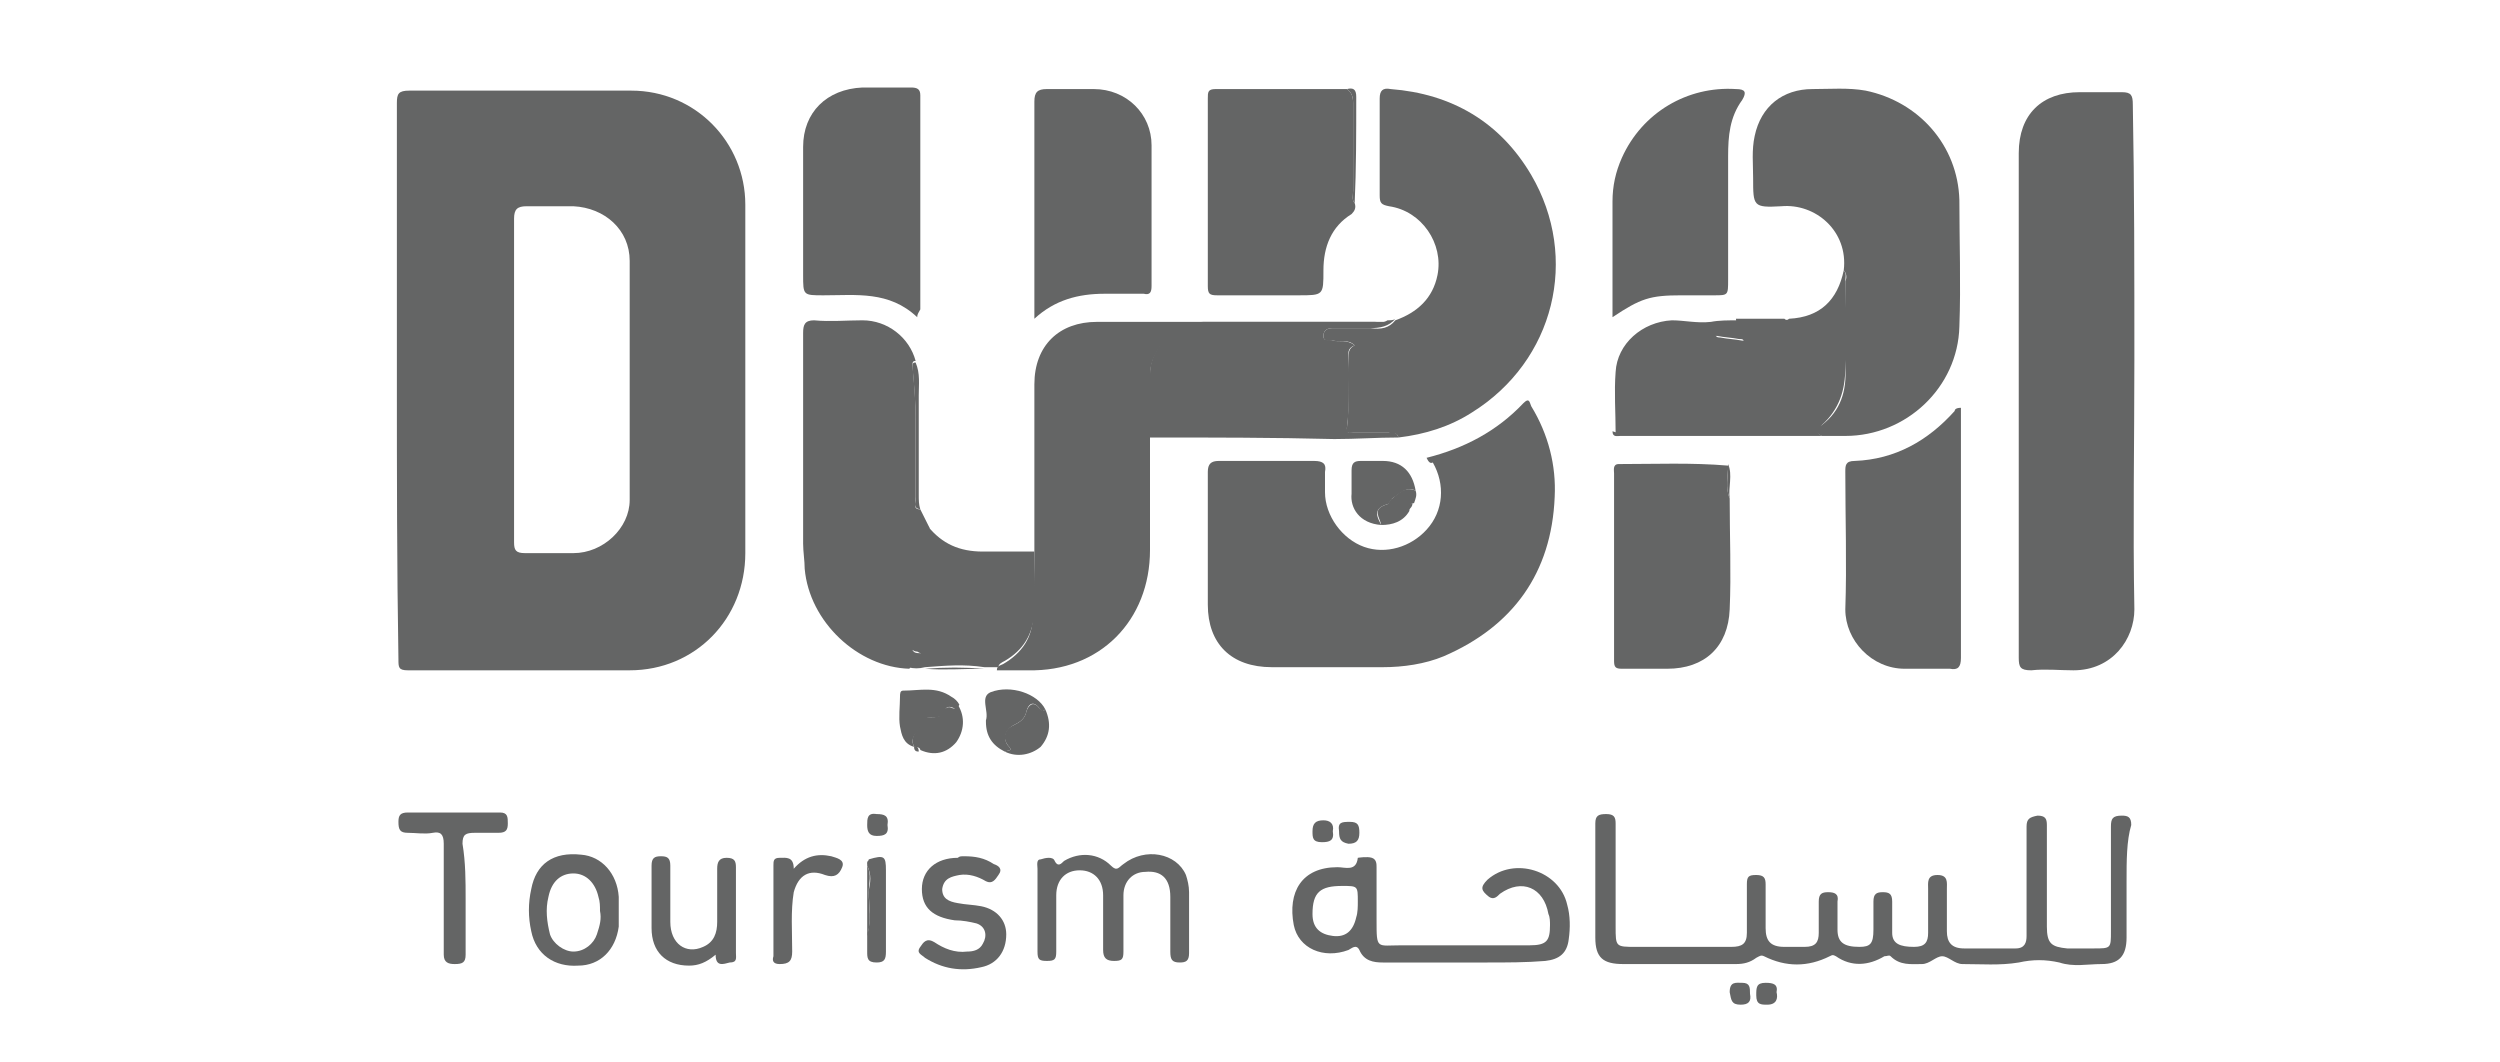 <?xml version="1.0" encoding="utf-8"?>
<!-- Generator: Adobe Illustrator 19.0.0, SVG Export Plug-In . SVG Version: 6.00 Build 0)  -->
<svg version="1.1" id="Layer_1" xmlns="http://www.w3.org/2000/svg" xmlns:xlink="http://www.w3.org/1999/xlink" x="0px" y="0px"
	 viewBox="0 0 160 68" style="enable-background:new 0 0 160 68;" xml:space="preserve">
<style type="text/css">
	.st0{fill:#646565;}
</style>
<g id="XMLID_373_">
	<path id="XMLID_682_" class="st0" d="M25.4,24.3c0-5.9,0-11.8,0-17.7c0-0.6,0.1-0.8,0.8-0.8c4.7,0,9.4,0,14.2,0
		c4.1,0,7.3,3.3,7.3,7.3c0,7.4,0,14.8,0,22.3c0,4.2-3.2,7.5-7.4,7.5c-4.7,0-9.5,0-14.2,0c-0.6,0-0.6-0.2-0.6-0.7
		C25.4,36.2,25.4,30.2,25.4,24.3C25.4,24.3,25.4,24.3,25.4,24.3z M32.9,24.3C32.9,24.3,32.9,24.3,32.9,24.3c0,3.5,0,7,0,10.4
		c0,0.5,0.1,0.7,0.7,0.7c1,0,2,0,3.1,0c1.9,0,3.6-1.6,3.6-3.4c0-5.1,0-10.2,0-15.3c0-2-1.6-3.4-3.6-3.5c-1,0-2,0-3,0
		c-0.6,0-0.8,0.2-0.8,0.8C32.9,17.4,32.9,20.9,32.9,24.3z"/>
	<path id="XMLID_681_" class="st0" d="M136.6,23c0,5.3-0.1,10.7,0,16c0,1.9-1.4,3.9-3.9,3.9c-0.9,0-1.8-0.1-2.7,0
		c-0.7,0-0.8-0.2-0.8-0.8c0-8.5,0-16.9,0-25.4c0-2.3,0-4.6,0-6.9c0-2.5,1.5-3.9,3.9-3.9c0.9,0,1.8,0,2.7,0c0.6,0,0.7,0.2,0.7,0.8
		C136.6,12,136.6,17.5,136.6,23C136.6,23,136.6,23,136.6,23z"/>
	<path id="XMLID_680_" class="st0" d="M91.3,29.3c2.4-0.6,4.5-1.7,6.2-3.5c0.4-0.4,0.4,0,0.5,0.2c1.1,1.8,1.6,3.8,1.5,5.8
		c-0.2,4.9-2.7,8.3-7.1,10.2c-1.2,0.5-2.6,0.7-3.9,0.7c-2.4,0-4.8,0-7.1,0c-2.6,0-4.1-1.5-4.1-4c0-2.8,0-5.6,0-8.5
		c0-0.5,0.2-0.7,0.7-0.7c2,0,4,0,6.1,0c0.6,0,0.8,0.2,0.7,0.7c0,0.4,0,0.9,0,1.3c0,1.5,1.1,3,2.5,3.5c1.4,0.5,3,0,4-1.1
		c1.1-1.2,1.2-2.9,0.4-4.3C91.5,29.7,91.4,29.5,91.3,29.3z"/>
	<path id="XMLID_679_" class="st0" d="M89.3,20.5c1.4-0.5,2.4-1.4,2.7-2.9c0.4-2-1-4.1-3.1-4.4c-0.5-0.1-0.6-0.2-0.6-0.7
		c0-2.1,0-4.1,0-6.2c0-0.5,0.2-0.7,0.7-0.6c3.9,0.3,7,2.1,9,5.5c3.1,5.3,1.5,11.9-3.8,15.2c-1.4,0.9-3,1.4-4.7,1.6
		c-0.1-0.4-0.4-0.2-0.6-0.3c-0.8,0-1.5,0-2.3,0c-0.2,0-0.5,0.1-0.4-0.3c0.2-1.5,0-2.9,0.1-4.4c0-0.4,0-0.7,0.4-0.9
		c-0.4-0.4-0.9-0.2-1.4-0.3c-0.2,0-0.6,0.1-0.6-0.3c0-0.4,0.3-0.5,0.6-0.5c0.8,0,1.6,0,2.4,0C88.4,21.1,88.9,21,89.3,20.5z"/>
	<path id="XMLID_678_" class="st0" d="M118,17.3c0.3-2.5-1.8-4.3-4-4.1c-1.8,0.1-1.8,0-1.8-1.8c0-0.9-0.1-1.8,0.1-2.7
		c0.4-1.9,1.8-3,3.7-3c1.1,0,2.3-0.1,3.4,0.1c3.4,0.7,5.9,3.5,6,7c0,2.7,0.1,5.4,0,8.1c-0.1,3.9-3.4,7-7.3,7c-0.5,0-1,0-1.5,0
		c-0.5-0.2-0.4-0.5,0-0.7c1.2-0.9,1.6-2.2,1.5-3.7c-0.1-1.8,0-3.7,0-5.5C118.2,17.8,118.2,17.5,118,17.3z"/>
	<path id="XMLID_677_" class="st0" d="M66.2,35.4c0-3.6,0-7.2,0-10.8c0-2.5,1.6-4,4-4c6.2,0,12.4,0,18.6,0c-0.2,0.2-0.5,0.1-0.8,0.1
		c-3.7,0-7.3,0-11,0c-1.7,0-3.4,1.6-3.4,3.3c0,1.4,0,2.7,0,4.1c0,2.4,0,4.7,0,7.1c0,4.5-3.2,7.8-7.8,7.7c-0.7,0-1.4,0-2,0
		c0-0.3,0.2-0.3,0.4-0.4c1.2-0.7,1.9-1.7,1.9-3.1C66.2,38,66.2,36.7,66.2,35.4z"/>
	<path id="XMLID_676_" class="st0" d="M58.9,32.6c0.2,0.4,0.4,0.8,0.6,1.2c-0.5,0.4-0.8,1-0.7,1.7c0,1.7,0,3.4,0,5
		c0,0.4,0.1,0.9-0.4,1.1c0.1,0.2,0.3,0.2,0.4,0.2c0.3,0,0.5,0.2,0.4,0.5c0,0.3-0.3,0.3-0.5,0.3c-0.2,0-0.4,0-0.5,0.2
		c-3.3-0.1-6.4-3-6.7-6.4c0-0.5-0.1-1.1-0.1-1.6c0-4.5,0-9,0-13.5c0-0.5,0.1-0.8,0.7-0.8c1,0.1,2.1,0,3.1,0c1.6,0,3,1.1,3.4,2.6
		c-0.2,0-0.2,0.1-0.2,0.3c0.1,1.1,0.2,2.2,0.2,3.3c0,1.7,0,3.4,0,5.1C58.6,32.2,58.4,32.6,58.9,32.6z"/>
	<path id="XMLID_675_" class="st0" d="M86.7,13c0.1,0.3,0,0.5-0.2,0.7c-1.3,0.8-1.8,2.1-1.8,3.6c0,1.6,0,1.6-1.6,1.6
		c-1.7,0-3.5,0-5.2,0c-0.5,0-0.6-0.1-0.6-0.6c0-4,0-8,0-12c0-0.4,0-0.6,0.5-0.6c2.8,0,5.6,0,8.4,0c0.3,0.2,0.4,0.5,0.4,0.9
		c0,1.9,0,3.7,0,5.6C86.6,12.5,86.5,12.8,86.7,13z"/>
	<path id="XMLID_674_" class="st0" d="M125.5,26.1c0,0.6,0,1.1,0,1.7c0,4.8,0,9.5,0,14.3c0,0.6-0.2,0.8-0.7,0.7c-1,0-1.9,0-2.9,0
		c-2.1,0-3.8-1.8-3.8-3.8c0.1-2.9,0-5.8,0-8.8c0-0.4,0-0.7,0.6-0.7c2.6-0.1,4.7-1.3,6.4-3.2C125.1,26.2,125.2,26.1,125.5,26.1z"/>
	<path id="XMLID_673_" class="st0" d="M66.2,20.4c0-0.8,0-1.5,0-2.1c0-3.9,0-7.9,0-11.8c0-0.6,0.2-0.8,0.8-0.8c1,0,2,0,3,0
		c2.1,0,3.7,1.6,3.7,3.6c0,3,0,6,0,9c0,0.4-0.1,0.6-0.5,0.5c-0.8,0-1.7,0-2.5,0C69,18.8,67.5,19.2,66.2,20.4z"/>
	<path id="XMLID_672_" class="st0" d="M58.7,20.3c-1.8-1.7-3.9-1.4-6-1.4c-1.3,0-1.3,0-1.3-1.3c0-2.7,0-5.4,0-8.2
		c0-2.2,1.5-3.7,3.8-3.8c1,0,2,0,3.1,0c0.4,0,0.6,0.1,0.6,0.5c0,4.6,0,9.1,0,13.7C58.8,20,58.7,20.1,58.7,20.3z"/>
	<path id="XMLID_671_" class="st0" d="M110.7,31.9c0,2.4,0.1,4.8,0,7.1c-0.1,2.4-1.6,3.8-4,3.8c-1,0-1.9,0-2.9,0
		c-0.4,0-0.5-0.1-0.5-0.5c0-4,0-8,0-12c0-0.2-0.1-0.6,0.3-0.6c2.3,0,4.7-0.1,7,0.1C110.6,30.4,110.4,31.2,110.7,31.9z"/>
	<path id="XMLID_670_" class="st0" d="M73.6,28c0-1.4,0-2.7,0-4.1c0-1.7,1.7-3.3,3.4-3.3c3.7,0,7.3,0,11,0c0.3,0,0.5,0.1,0.8-0.1
		c0.2,0,0.4,0,0.5-0.1c-0.4,0.5-1,0.6-1.6,0.6c-0.8,0-1.6,0-2.4,0c-0.3,0-0.6,0.1-0.6,0.5c0,0.4,0.4,0.2,0.6,0.3
		c0.4,0.1,0.9-0.1,1.4,0.3c-0.5,0.2-0.4,0.5-0.4,0.9c0,1.5,0.1,2.9-0.1,4.4c0,0.4,0.2,0.3,0.4,0.3c0.8,0,1.5,0,2.3,0
		c0.2,0,0.5-0.1,0.6,0.3c-1.4,0-2.7,0.1-4.1,0.1C81.5,28,77.6,28,73.6,28z"/>
	<path id="XMLID_669_" class="st0" d="M136.1,56.4c0,1.2,0,2.4,0,3.6c0,1.2-0.5,1.7-1.6,1.7c-0.9,0-1.8,0.2-2.7-0.1
		c-0.9-0.2-1.7-0.2-2.6,0c-1.2,0.2-2.4,0.1-3.6,0.1c-0.5,0-0.9-0.5-1.3-0.5c-0.4,0-0.8,0.5-1.3,0.5c-0.7,0-1.4,0.1-2-0.5
		c-0.1-0.1-0.2,0-0.4,0c-1,0.6-2.1,0.7-3.1,0c-0.2-0.1-0.2-0.1-0.4,0c-1.4,0.7-2.8,0.7-4.2,0c-0.2-0.1-0.3,0-0.5,0.1
		c-0.4,0.3-0.8,0.4-1.3,0.4c-2.4,0-4.8,0-7.2,0c-1.3,0-1.8-0.4-1.8-1.7c0-2.4,0-4.9,0-7.3c0-0.5,0.2-0.6,0.7-0.6
		c0.5,0,0.6,0.2,0.6,0.6c0,2.2,0,4.4,0,6.6c0,1.3,0,1.3,1.3,1.3c2,0,4,0,6.1,0c0.7,0,1-0.2,1-0.9c0-1,0-2.1,0-3.1
		c0-0.5,0.1-0.6,0.6-0.6c0.5,0,0.6,0.2,0.6,0.6c0,0.9,0,1.9,0,2.8c0,0.8,0.3,1.2,1.2,1.2c0.4,0,0.9,0,1.3,0c0.7,0,0.9-0.3,0.9-0.9
		c0-0.7,0-1.3,0-2c0-0.5,0.2-0.6,0.6-0.6c0.4,0,0.7,0.1,0.6,0.6c0,0.6,0,1.2,0,1.8c0,0.8,0.4,1.1,1.4,1.1c0.7,0,0.9-0.2,0.9-1.1
		c0-0.6,0-1.2,0-1.8c0-0.5,0.2-0.6,0.6-0.6c0.4,0,0.6,0.1,0.6,0.6c0,0.7,0,1.3,0,2c0,0.7,0.5,0.9,1.4,0.9c0.7,0,0.9-0.3,0.9-0.9
		c0-0.9,0-1.9,0-2.8c0-0.4-0.1-0.9,0.6-0.9c0.7,0,0.6,0.5,0.6,0.9c0,0.9,0,1.8,0,2.7c0,0.7,0.3,1.1,1.1,1.1c1.1,0,2.2,0,3.3,0
		c0.6,0,0.7-0.4,0.7-0.8c0-2.3,0-4.7,0-7c0-0.5,0.2-0.6,0.7-0.7c0.5,0,0.6,0.2,0.6,0.6c0,2.2,0,4.3,0,6.5c0,1.1,0.3,1.3,1.3,1.4
		c0.6,0,1.1,0,1.7,0c1.1,0,1.1,0,1.1-1.1c0-2.2,0-4.5,0-6.7c0-0.5,0.1-0.7,0.7-0.7c0.4,0,0.6,0.1,0.6,0.6
		C136.1,53.8,136.1,55.1,136.1,56.4C136.1,56.4,136.1,56.4,136.1,56.4z"/>
	<path id="XMLID_668_" class="st0" d="M103.2,20.3c0-2.5,0-5,0-7.4c0-1,0.2-1.9,0.6-2.8c1.3-2.9,4.2-4.6,7.3-4.4
		c0.6,0,0.7,0.2,0.4,0.7c-0.8,1.1-0.9,2.3-0.9,3.6c0,2.6,0,5.3,0,7.9c0,1,0,1-0.9,1c-0.7,0-1.4,0-2.1,0
		C105.6,18.9,105,19.1,103.2,20.3z"/>
	<path id="XMLID_667_" class="st0" d="M118,17.3c0.2,0.2,0.1,0.5,0.1,0.7c0,1.8,0,3.7,0,5.5c0,1.5-0.4,2.7-1.5,3.7
		c-0.3,0.3-0.4,0.5,0,0.7c-4.3,0-8.6,0-12.9,0c-0.2,0-0.5,0.1-0.5-0.3c0.8,0.3,1.6,0,2.4,0c1.4,0,2.9,0,4.3,0c0.4,0,0.7-0.1,0.7-0.6
		c0-1.3,0.1-2.6,0-3.9c-0.1-0.7-0.1-1.1,0.7-1c0.1,0,0.3,0,0.3-0.2c0-0.2-0.1-0.2-0.3-0.2c-0.5-0.1-0.9-0.1-1.4-0.2
		c-0.1,0-0.3,0-0.3-0.2c0-0.1,0.1-0.2,0.2-0.2c0.2,0,0.4,0,0.6-0.1c0.3-0.1,0.8-0.1,0.7-0.6c1,0,2,0,3.1,0c0.1,0.1,0.2,0.1,0.3,0
		C116.5,20.3,117.6,19.2,118,17.3z"/>
	<path id="XMLID_666_" class="st0" d="M58.1,42.7c0.1-0.2,0.3-0.2,0.5-0.2c0.2,0,0.5,0.1,0.5-0.3c0-0.3-0.2-0.4-0.4-0.5
		c-0.1,0-0.2,0-0.4-0.2c0.4-0.2,0.4-0.7,0.4-1.1c0-1.7,0-3.4,0-5c0-0.7,0.2-1.3,0.7-1.7c0.9,1.1,2,1.6,3.5,1.6c1.1,0,2.2,0,3.3,0
		c0,1.3,0.1,2.6,0,3.9c-0.1,1.4-0.7,2.4-1.9,3.1c-0.2,0.1-0.4,0.2-0.4,0.4c-0.3,0-0.6,0-0.9,0c-1.3-0.2-2.5-0.1-3.8,0
		C58.8,42.8,58.5,42.8,58.1,42.7z"/>
	<path id="XMLID_665_" class="st0" d="M111.3,20.5c0.1,0.6-0.3,0.6-0.7,0.6c-0.2,0.1-0.4,0-0.6,0.1c-0.1,0-0.2,0.1-0.2,0.2
		c0,0.2,0.2,0.2,0.3,0.2c0.5,0.1,0.9,0.1,1.4,0.2c0.2,0,0.3,0,0.3,0.2c0,0.2-0.2,0.2-0.3,0.2c-0.9-0.1-0.8,0.3-0.7,1
		c0.1,1.3,0,2.6,0,3.9c0,0.5-0.3,0.6-0.7,0.6c-1.4,0-2.9,0-4.3,0c-0.8,0-1.6,0.3-2.4,0c0-1.3-0.1-2.6,0-3.9c0.1-1.8,1.7-3.2,3.6-3.3
		c0.8,0,1.6,0.2,2.5,0.1C110,20.5,110.6,20.5,111.3,20.5z"/>
	<path id="XMLID_662_" class="st0" d="M93.5,61.6c-1.7,0-3.3,0-5,0c-0.6,0-1.2-0.1-1.5-0.8c-0.2-0.4-0.5-0.1-0.7,0
		c-1.6,0.6-3.2-0.1-3.5-1.6c-0.4-2.1,0.5-3.7,2.8-3.7c0.5,0,1.2,0.3,1.3-0.6c0,0,0.6-0.1,0.9,0c0.3,0.1,0.3,0.4,0.3,0.6
		c0,1.1,0,2.2,0,3.4c0,1.9,0,1.6,1.6,1.6c2.7,0,5.5,0,8.2,0c1.1,0,1.3-0.3,1.3-1.3c0-0.2,0-0.5-0.1-0.7c-0.3-1.7-1.7-2.3-3.1-1.3
		c-0.2,0.2-0.4,0.4-0.7,0.2c-0.5-0.4-0.6-0.6-0.1-1.1c1.7-1.5,4.6-0.6,5.1,1.6c0.2,0.7,0.2,1.5,0.1,2.2c-0.1,0.9-0.6,1.3-1.5,1.4
		c-1.2,0.1-2.5,0.1-3.7,0.1C94.7,61.6,94.1,61.6,93.5,61.6z M85.9,56.7c-1.4,0-1.9,0.4-1.9,1.8c0,0.9,0.5,1.3,1.3,1.4
		c0.8,0.1,1.3-0.3,1.5-1.2c0.1-0.3,0.1-0.7,0.1-1C86.9,56.7,86.9,56.7,85.9,56.7z"/>
	<path id="XMLID_661_" class="st0" d="M66.4,58.3c0-0.9,0-1.8,0-2.7c0-0.2-0.1-0.6,0.2-0.6c0.3-0.1,0.8-0.2,0.9,0.1
		c0.2,0.4,0.4,0.2,0.6,0c1-0.6,2.2-0.5,3,0.3c0.4,0.4,0.5,0.1,0.8-0.1c1.4-1.1,3.4-0.7,4,0.7c0.1,0.3,0.2,0.7,0.2,1.1
		c0,1.3,0,2.6,0,3.9c0,0.5-0.2,0.6-0.6,0.6c-0.5,0-0.6-0.2-0.6-0.7c0-1.2,0-2.3,0-3.5c0-1.2-0.6-1.7-1.6-1.6c-0.8,0-1.4,0.6-1.4,1.5
		c0,1.2,0,2.4,0,3.6c0,0.5-0.1,0.6-0.6,0.6c-0.5,0-0.7-0.2-0.7-0.7c0-1.2,0-2.3,0-3.5c0-1-0.6-1.6-1.5-1.6c-0.9,0-1.5,0.6-1.5,1.6
		c0,1.2,0,2.4,0,3.6c0,0.5-0.1,0.6-0.6,0.6c-0.5,0-0.6-0.1-0.6-0.6C66.4,60.2,66.4,59.2,66.4,58.3C66.4,58.3,66.4,58.3,66.4,58.3z"
		/>
	<path id="XMLID_658_" class="st0" d="M39.6,58.3c0,0.3,0,0.7,0,1c-0.2,1.5-1.2,2.5-2.6,2.5c-1.5,0.1-2.7-0.7-3-2.2
		c-0.2-0.9-0.2-1.8,0-2.7c0.3-1.6,1.4-2.4,3.2-2.2c1.3,0.1,2.3,1.2,2.4,2.7C39.6,57.7,39.6,58,39.6,58.3
		C39.6,58.3,39.6,58.3,39.6,58.3z M38.4,58.3c0-0.3,0-0.6-0.1-0.9c-0.2-0.9-0.8-1.5-1.6-1.5c-0.8,0-1.4,0.5-1.6,1.5
		c-0.2,0.8-0.1,1.6,0.1,2.4c0.2,0.6,0.9,1.1,1.5,1.1c0.7,0,1.3-0.5,1.5-1.1C38.4,59.2,38.5,58.8,38.4,58.3z"/>
	<path id="XMLID_657_" class="st0" d="M29.8,57.5c0,1.2,0,2.4,0,3.6c0,0.5-0.2,0.6-0.7,0.6c-0.4,0-0.7-0.1-0.7-0.6
		c0-2.4,0-4.7,0-7.1c0-0.6-0.2-0.8-0.7-0.7c-0.5,0.1-1.1,0-1.6,0c-0.5,0-0.6-0.2-0.6-0.7c0-0.4,0.1-0.6,0.6-0.6c2,0,3.9,0,5.9,0
		c0.5,0,0.5,0.3,0.5,0.7c0,0.4-0.1,0.6-0.6,0.6c-0.5,0-1,0-1.5,0c-0.6,0-0.8,0.1-0.8,0.7C29.8,55.2,29.8,56.4,29.8,57.5
		C29.8,57.5,29.8,57.5,29.8,57.5z"/>
	<path id="XMLID_656_" class="st0" d="M61.7,54.8c0.7,0,1.3,0.1,1.9,0.5c0.3,0.1,0.6,0.3,0.3,0.7c-0.2,0.3-0.4,0.6-0.8,0.4
		c-0.5-0.3-1.1-0.5-1.7-0.4c-0.5,0.1-1,0.2-1.1,0.9c0,0.6,0.4,0.8,1,0.9c0.5,0.1,1,0.1,1.5,0.2c1,0.2,1.6,0.9,1.6,1.8
		c0,1.1-0.6,1.9-1.6,2.1c-1.3,0.3-2.5,0.1-3.6-0.6c-0.2-0.2-0.6-0.3-0.3-0.7c0.2-0.3,0.4-0.6,0.9-0.3c0.6,0.4,1.3,0.7,2.1,0.6
		c0.4,0,0.8-0.1,1-0.5c0.3-0.5,0.2-1.1-0.4-1.3c-0.4-0.1-0.9-0.2-1.4-0.2c-1.4-0.2-2.1-0.8-2.1-2c0-1.2,0.9-2,2.3-2
		C61.4,54.8,61.5,54.8,61.7,54.8z"/>
	<path id="XMLID_655_" class="st0" d="M45.8,61.1c-0.6,0.5-1.1,0.7-1.7,0.7c-1.5,0-2.4-0.9-2.4-2.4c0-1.3,0-2.7,0-4
		c0-0.5,0.2-0.6,0.6-0.6c0.4,0,0.6,0.1,0.6,0.6c0,1.2,0,2.4,0,3.6c0,1.4,1,2.1,2.1,1.6c0.7-0.3,0.9-0.9,0.9-1.6c0-1.1,0-2.3,0-3.4
		c0-0.4,0.1-0.7,0.6-0.7c0.5,0,0.6,0.2,0.6,0.6c0,1.8,0,3.7,0,5.5c0,0.3,0.1,0.6-0.4,0.6C46.3,61.7,45.8,61.9,45.8,61.1z"/>
	<path id="XMLID_654_" class="st0" d="M50.8,55.6c0.7-0.8,1.5-1,2.4-0.8c0.3,0.1,0.9,0.2,0.7,0.7c-0.2,0.5-0.5,0.7-1.1,0.5
		c-1-0.4-1.7,0-2,1.1c-0.2,1.2-0.1,2.5-0.1,3.8c0,0.6-0.2,0.8-0.8,0.8c-0.4,0-0.5-0.2-0.4-0.5c0-1.9,0-3.8,0-5.8
		c0-0.3,0-0.5,0.4-0.5C50.3,54.9,50.8,54.8,50.8,55.6z"/>
	<path id="XMLID_653_" class="st0" d="M88.4,33.6c-1.4-0.1-2-1.1-1.9-2c0-0.5,0-1,0-1.5c0-0.5,0.2-0.6,0.6-0.6c0.5,0,0.9,0,1.4,0
		c1.2,0,1.9,0.7,2.1,1.9c-0.6-0.3-1,0.2-1.5,0.5c-0.1,0.1-0.2,0.4-0.4,0.4C87.8,32.6,88.2,33.2,88.4,33.6z"/>
	<path id="XMLID_652_" class="st0" d="M64.3,48.1c-0.8-0.4-1.2-1-1.2-1.9c0,0,0-0.1,0-0.1c0.2-0.6-0.4-1.5,0.3-1.8
		c1.3-0.5,3,0.1,3.5,1.1c-0.2,0.2-0.3,0.1-0.4-0.1c-0.4-0.5-0.7-0.2-0.8,0.2c-0.1,0.5-0.4,0.7-0.8,0.9c-0.6,0.3-0.7,0.9-0.4,1.3
		C64.9,48.1,64.5,48,64.3,48.1z"/>
	<path id="XMLID_651_" class="st0" d="M58.5,47.8c-0.7-0.2-0.8-0.8-0.9-1.3c-0.1-0.6,0-1.3,0-1.9c0-0.2,0-0.4,0.2-0.4
		c1.1,0,2.1-0.3,3.1,0.4c0.2,0.1,0.4,0.3,0.5,0.5c-0.1,0.2-0.2,0.3-0.4,0.2c-0.2-0.1-0.5-0.1-0.5,0.2c-0.1,0.4-0.4,0.4-0.8,0.4
		c-0.1,0-0.4,0-0.4,0.1C59.1,46.7,58.1,47,58.5,47.8z"/>
	<path id="XMLID_650_" class="st0" d="M55.5,55.4c0-0.1,0-0.1,0-0.2c0-0.1,0.1-0.1,0.1-0.2c1-0.3,1.1-0.2,1.1,0.7c0,1.7,0,3.5,0,5.2
		c0,0.5-0.1,0.7-0.6,0.7c-0.6,0-0.6-0.3-0.6-0.7c0-0.4,0-0.7,0-1.1c0.3-0.9,0.1-1.9,0.1-2.8C55.7,56.5,55.8,56,55.5,55.4z"/>
	<path id="XMLID_649_" class="st0" d="M58.5,47.8c-0.4-0.9,0.6-1.2,0.7-1.8c0-0.1,0.2-0.1,0.4-0.1c0.3,0,0.7,0,0.8-0.4
		c0.1-0.2,0.3-0.3,0.5-0.2c0.2,0.1,0.3,0,0.4-0.2c0.5,0.8,0.4,1.7-0.1,2.4c-0.6,0.7-1.4,0.9-2.3,0.5C58.9,47.9,58.8,47.8,58.5,47.8
		L58.5,47.8z"/>
	<path id="XMLID_648_" class="st0" d="M64.3,48.1c0.2-0.1,0.6,0,0.2-0.4c-0.3-0.4-0.3-1,0.4-1.3c0.4-0.2,0.7-0.4,0.8-0.9
		c0.1-0.3,0.4-0.7,0.8-0.2c0.1,0.1,0.2,0.3,0.4,0.1c0.4,0.9,0.3,1.7-0.3,2.4C66,48.3,65.1,48.5,64.3,48.1z"/>
	<path id="XMLID_647_" class="st0" d="M88.4,33.6c-0.1-0.5-0.6-1,0.3-1.3c0.2,0,0.2-0.3,0.4-0.4c0.4-0.3,0.8-0.8,1.5-0.5
		c0.1,0.3,0,0.5-0.1,0.8c-0.3,0-0.3,0.3-0.3,0.5C89.8,33.4,89.1,33.6,88.4,33.6z"/>
	<path id="XMLID_646_" class="st0" d="M112,63.6c0.1,0.5-0.1,0.7-0.6,0.7c-0.6,0-0.6-0.3-0.7-0.8c0-0.7,0.4-0.6,0.8-0.6
		C112,62.9,112,63.2,112,63.6z"/>
	<path id="XMLID_645_" class="st0" d="M113.7,63.5c0.1,0.4,0,0.8-0.6,0.8c-0.4,0-0.7,0-0.7-0.6c0-0.5,0-0.8,0.6-0.8
		C113.5,62.9,113.8,63,113.7,63.5z"/>
	<path id="XMLID_644_" class="st0" d="M85.3,53.2c0.1,0.6-0.2,0.7-0.7,0.7c-0.6,0-0.6-0.3-0.6-0.7c0-0.5,0.2-0.7,0.7-0.7
		C85.1,52.5,85.4,52.7,85.3,53.2z"/>
	<path id="XMLID_643_" class="st0" d="M56.8,52.8c0.1,0.6-0.2,0.7-0.7,0.7c-0.5,0-0.6-0.3-0.6-0.7c0-0.4,0-0.8,0.6-0.7
		C56.6,52.1,56.9,52.2,56.8,52.8z"/>
	<path id="XMLID_642_" class="st0" d="M85.7,53.2c-0.1-0.6,0.2-0.6,0.7-0.6c0.5,0,0.6,0.2,0.6,0.7c0,0.5-0.2,0.7-0.7,0.7
		C85.8,53.9,85.7,53.7,85.7,53.2z"/>
	<path id="XMLID_641_" class="st0" d="M58.9,32.6c-0.5-0.1-0.3-0.4-0.3-0.7c0-1.7,0-3.4,0-5.1c0-1.1-0.1-2.2-0.2-3.3
		c0-0.2,0-0.3,0.2-0.3c0.3,0.7,0.2,1.4,0.2,2.1c0,2.1,0,4.3,0,6.4C58.8,32,58.8,32.3,58.9,32.6z"/>
	<path id="XMLID_640_" class="st0" d="M86.7,13c-0.2-0.2-0.1-0.5-0.1-0.8c0-1.9,0-3.7,0-5.6c0-0.4-0.1-0.7-0.4-0.9
		c0.4-0.1,0.6,0,0.6,0.5C86.8,8.5,86.8,10.8,86.7,13z"/>
	<path id="XMLID_639_" class="st0" d="M55.5,55.4c0.3,0.6,0.1,1.1,0.1,1.7c0,0.9,0.2,1.9-0.1,2.8C55.5,58.4,55.5,56.9,55.5,55.4z"/>
	<path id="XMLID_638_" class="st0" d="M59.2,42.8c1.3-0.1,2.5-0.1,3.8,0C61.7,42.8,60.4,42.9,59.2,42.8z"/>
	<path id="XMLID_637_" class="st0" d="M110.7,31.9c-0.3-0.7-0.1-1.4-0.1-2.2C110.9,30.4,110.6,31.2,110.7,31.9z"/>
	<path id="XMLID_636_" class="st0" d="M90.1,32.7c0-0.2,0-0.4,0.3-0.5C90.4,32.4,90.3,32.5,90.1,32.7z"/>
	<path id="XMLID_635_" class="st0" d="M58.5,47.8c0.2-0.1,0.3,0.1,0.3,0.3C58.7,48.1,58.5,48.1,58.5,47.8z"/>
	<path id="XMLID_634_" class="st0" d="M114.6,20.5c-0.1,0.1-0.2,0.1-0.3,0C114.5,20.5,114.5,20.5,114.6,20.5z"/>
	<path id="XMLID_633_" class="st0" d="M55.6,55.1c0,0.1-0.1,0.1-0.1,0.2C55.6,55.2,55.6,55.1,55.6,55.1z"/>
</g>
</svg>
